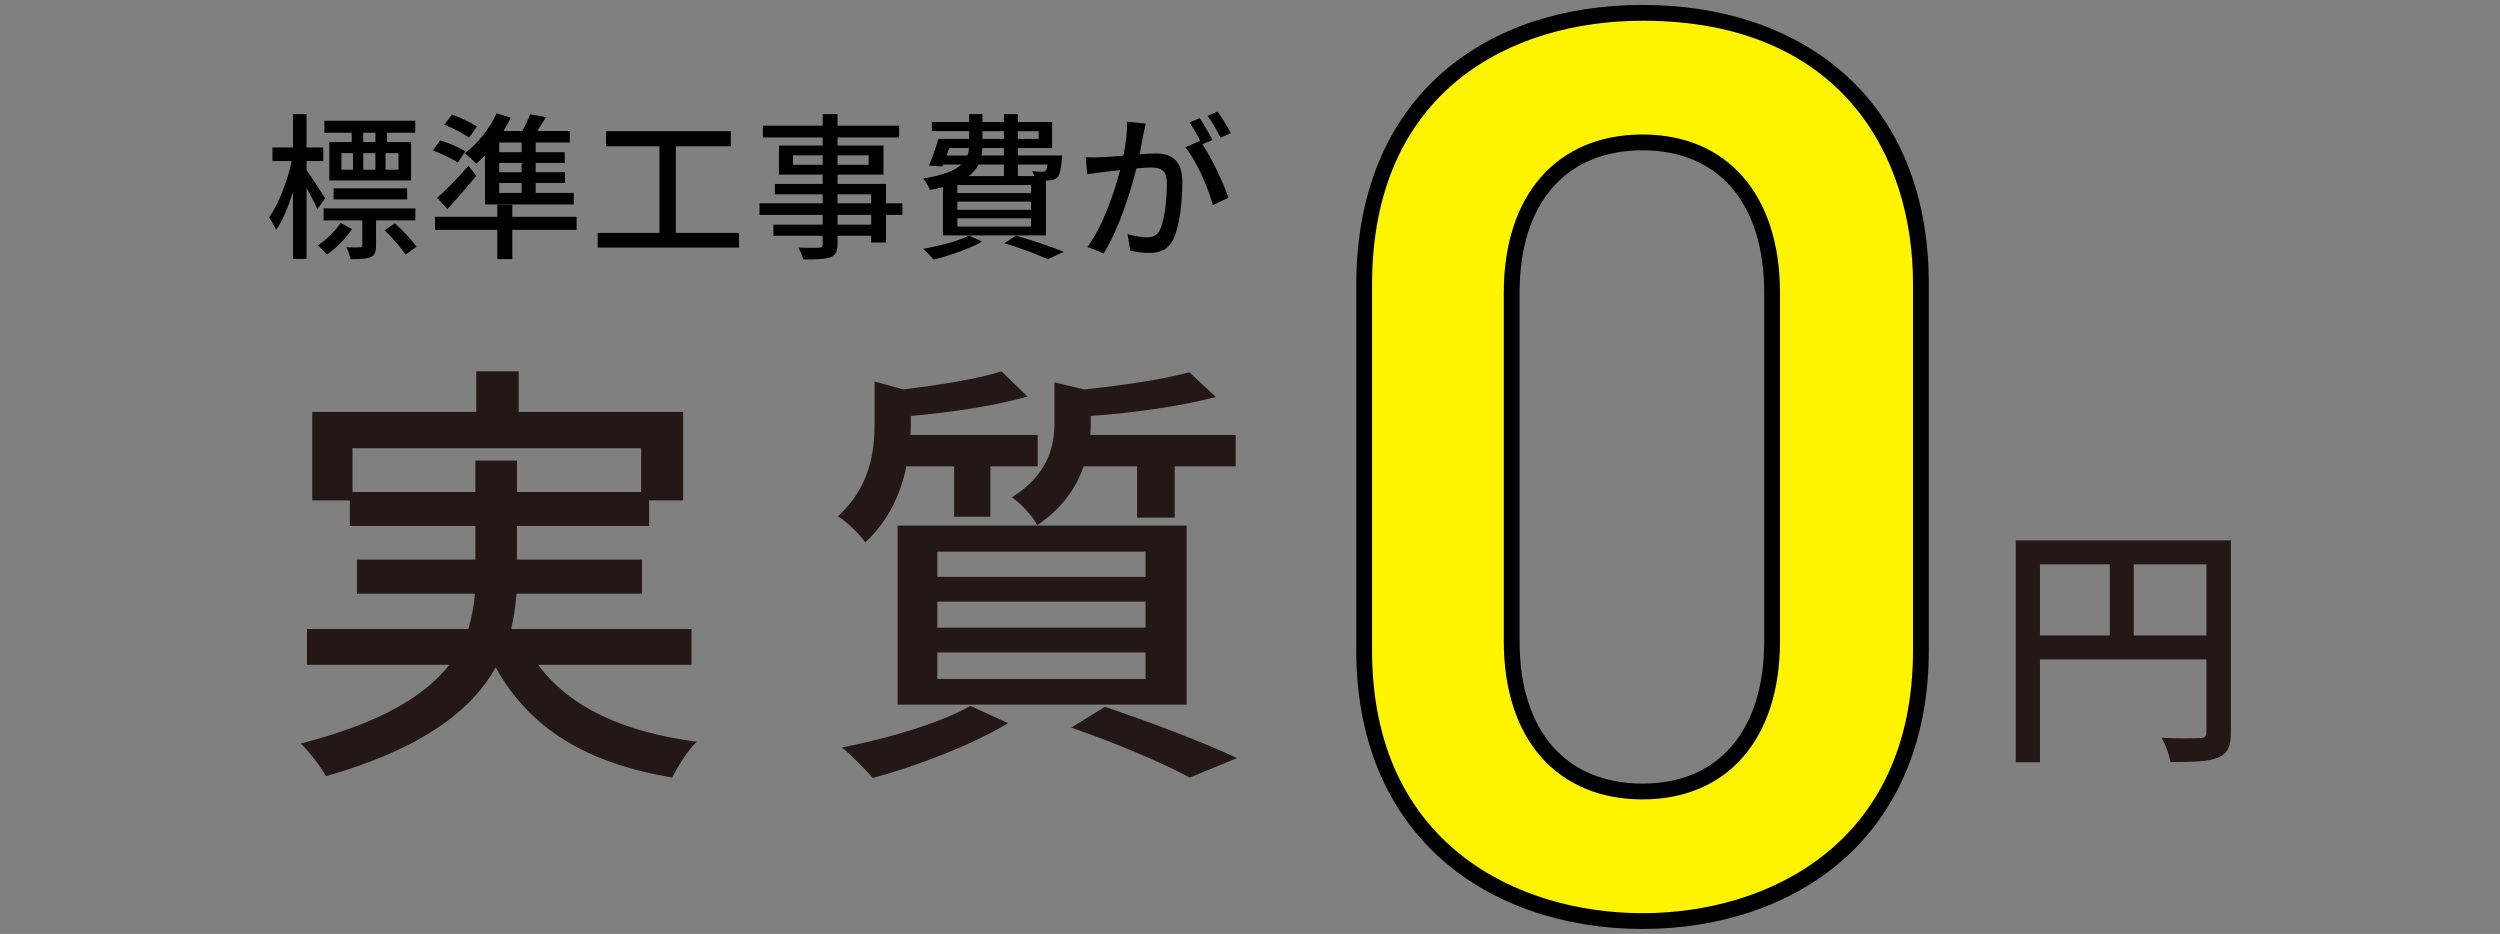 <?xml version="1.0" encoding="UTF-8"?>
<svg id="_レイヤー_1" data-name="レイヤー 1" xmlns="http://www.w3.org/2000/svg" width="289.105" height="108" version="1.1" viewBox="0 0 289.105 108">
  <rect x="0" y="0" width="289.105" height="108" fill="#808080" stroke="none"/>
  <g>
    <path d="M36.693,24.174c-.237-.585-.768-1.589-1.242-2.447v8.22h-1.571v-7.727c-.548,1.734-1.224,3.342-1.954,4.383-.164-.456-.566-1.096-.804-1.461,1.078-1.497,2.119-4.201,2.612-6.52h-2.229v-1.571h2.374v-3.854h1.571v3.854h1.936v1.571h-1.936v1.077c.512.676,1.863,2.739,2.155,3.233l-.913,1.241ZM40.71,26.493c-.73,1.096-1.845,2.211-2.903,2.941-.256-.329-.694-.768-1.06-1.041,1.004-.658,2.063-1.717,2.648-2.612l1.314.712ZM43.487,25.49v2.886c0,.712-.109,1.132-.639,1.352-.493.237-1.242.237-2.32.237-.055-.42-.292-.986-.475-1.369.749.018,1.388.018,1.589,0,.22,0,.256-.056.256-.238v-2.867h-4.475v-1.389h10.611v1.389h-4.548ZM40.674,15.353h-3.16v-1.389h10.503v1.389h-3.27v1.077h2.794v4.438h-9.461v-4.438h2.594v-1.077ZM38.574,23.06v-1.278h8.512v1.278h-8.512ZM39.487,19.626h1.334v-1.918h-1.334v1.918ZM43.414,15.353h-1.406v1.077h1.406v-1.077ZM42.007,17.708v1.918h1.406v-1.918h-1.406ZM45.661,25.818c.895.822,1.991,1.955,2.502,2.722l-1.26.896c-.493-.749-1.534-1.955-2.43-2.812l1.188-.805ZM46.081,17.708h-1.498v1.918h1.498v-1.918Z" style="fill: #000; stroke-width: 0px;"/>
    <path d="M52.941,18.804c-.639-.456-1.918-1.041-2.886-1.424l.858-1.15c.95.291,2.247.857,2.904,1.26l-.877,1.314ZM66.676,26.585h-7.434v3.379h-1.735v-3.379h-7.196v-1.516h7.196v-1.389h1.735v1.389h7.434v1.516ZM50.548,22.877c1.005-.858,2.411-2.302,3.616-3.708l.913,1.151c-1.022,1.278-2.228,2.647-3.342,3.854l-1.188-1.297ZM54.238,15.937c-.621-.493-1.863-1.133-2.85-1.516l.877-1.17c.986.348,2.229.932,2.886,1.371l-.913,1.314ZM56.083,17.964c-.328.348-.676.676-1.005.969-.292-.311-.949-.914-1.333-1.206,1.479-1.096,2.868-2.849,3.689-4.621l1.626.511c-.237.512-.53,1.023-.841,1.535h2.192c.347-.64.676-1.389.877-1.936l1.845.328c-.329.548-.676,1.114-1.005,1.607h3.763v1.333h-3.945v1.114h3.36v1.242h-3.36v1.078h3.397v1.241h-3.397v1.151h4.401v1.333h-10.265v-5.681ZM60.32,16.485h-2.594v1.114h2.594v-1.114ZM60.32,18.841h-2.594v1.078h2.594v-1.078ZM60.32,21.16h-2.594v1.151h2.594v-1.151Z" style="fill: #000; stroke-width: 0px;"/>
    <path d="M85.463,26.933v1.697h-16.347v-1.697h7.142v-10.01h-6.174v-1.754h14.43v1.754h-6.356v10.01h7.306Z" style="fill: #000; stroke-width: 0px;"/>
    <path d="M104.361,24.85h-1.899v3.196h-1.717v-.785h-3.891v.949c0,.932-.237,1.315-.858,1.553-.621.219-1.571.238-3.105.238-.091-.385-.347-1.005-.584-1.371,1.004.037,2.101.037,2.393.02.328-.02.438-.11.438-.42v-.969h-5.699v-1.278h5.699v-1.133h-7.307v-1.333h7.307v-1.041h-5.534v-1.205h5.534v-1.078h-5.06v-3.361h5.06v-.932h-6.923v-1.369h6.923v-1.334h1.717v1.334h7.123v1.369h-7.123v.932h5.314v3.361h-5.314v1.078h5.607v2.246h1.899v1.333ZM95.137,19.06v-1.096h-3.434v1.096h3.434ZM96.854,17.964v1.096h3.598v-1.096h-3.598ZM96.854,23.517h3.891v-1.041h-3.891v1.041ZM100.745,24.85h-3.891v1.133h3.891v-1.133Z" style="fill: #000; stroke-width: 0px;"/>
    <path d="M113.577,27.937c-1.479.84-3.781,1.625-5.607,2.082-.274-.328-.858-.968-1.242-1.242,1.881-.328,4.073-.895,5.333-1.533l1.517.693ZM109.046,21.636c-.456.127-.949.236-1.497.328-.146-.365-.53-1.023-.804-1.314,2.355-.385,3.689-.932,4.438-1.626h-2.101l-.092.22-1.57-.092c.383-.859.804-2.064,1.096-3.087h3.562v-.896h-4.311v-1.059h4.311v-.914h1.534v.914h2.484v-.914h1.607v.914h3.963v3.014h-3.963v.858h5.113s-.018.31-.018.493c-.11,1.133-.237,1.717-.512,2.027-.256.256-.603.347-.968.365-.092,0-.22.018-.365.018v6.338h-11.909v-5.588ZM109.466,17.983h2.411c.109-.274.165-.566.183-.858h-2.301l-.293.858ZM119.239,21.398h-8.53v.932h8.53v-.932ZM119.239,23.316h-8.53v.949h8.53v-.949ZM119.239,25.251h-8.53v.95h8.53v-.95ZM113.156,19.024c-.237.493-.603.931-1.132,1.333h4.073v-1.333h-2.941ZM116.097,17.124h-2.503c0,.292-.036.584-.091.858h2.594v-.858ZM113.613,16.065h2.484v-.896h-2.484v.896ZM117.503,27.243c1.973.584,4.201,1.332,5.516,1.881l-1.863.857c-1.113-.529-3.05-1.26-5.004-1.862l1.352-.876ZM117.705,15.169v.896h2.41v-.896h-2.41ZM117.705,19.024v1.333h1.899c-.073-.201-.146-.402-.237-.566.511.055.968.073,1.169.073.164,0,.292-.019.383-.128.092-.091.165-.311.22-.712h-3.434Z" style="fill: #000; stroke-width: 0px;"/>
    <path d="M132.217,15.554c-.109.565-.273,1.442-.438,2.301.748-.073,1.424-.109,1.845-.109,1.753,0,3.104.712,3.104,3.27,0,2.154-.273,5.096-1.041,6.629-.603,1.262-1.553,1.607-2.812,1.607-.713,0-1.571-.127-2.174-.273l-.311-1.899c.749.22,1.735.365,2.247.365.639,0,1.15-.165,1.497-.858.548-1.15.804-3.471.804-5.369,0-1.571-.712-1.846-1.863-1.846-.383,0-.985.037-1.662.109-.676,2.686-1.972,6.904-3.78,9.826l-1.881-.748c1.826-2.466,3.141-6.411,3.78-8.895-.822.091-1.57.182-1.991.236-.456.055-1.314.165-1.808.256l-.183-1.973c.603.037,1.15.019,1.771,0,.584-.018,1.57-.091,2.594-.182.273-1.352.438-2.74.438-3.928l2.137.22c-.092.384-.183.858-.274,1.261ZM140.217,16.193l-1.169.493c1.114,1.644,2.484,4.603,3.014,6.173l-1.808.859c-.512-1.955-1.899-5.15-3.179-6.686l1.699-.748c.019.036.055.072.073.109-.348-.713-.858-1.626-1.297-2.229l1.187-.493c.457.657,1.114,1.808,1.479,2.521ZM142.336,15.389l-1.188.53c-.401-.786-.986-1.827-1.516-2.521l1.188-.492c.475.676,1.169,1.826,1.516,2.483Z" style="fill: #000; stroke-width: 0px;"/>
  </g>
  <g>
    <g>
      <path d="M189.946,106.514c-17.06,0-32.19-10.087-32.19-31.301v-42.278c0-21.807,15.131-31.449,32.19-31.449s32.19,9.643,32.19,31.301v42.427c0,21.214-15.131,31.301-32.19,31.301ZM189.946,16.468c-9.346,0-15.131,6.379-15.131,17.357v40.35c0,10.977,5.785,17.355,15.131,17.355,9.197,0,14.982-6.379,14.982-17.355v-40.35c0-10.979-5.785-17.357-14.982-17.357Z" style="fill: #fff400; stroke-width: 0px;"/>
      <path d="M189.946,107.427c-9.053,0-17.254-2.813-23.095-7.921-6.548-5.728-10.01-14.128-10.01-24.293v-42.278c0-10.4,3.463-18.903,10.013-24.592,5.854-5.083,13.84-7.771,23.092-7.771,9.244,0,17.229,2.681,23.089,7.751,6.551,5.668,10.014,14.127,10.014,24.463v42.427c0,10.165-3.462,18.565-10.01,24.293-5.84,5.107-14.041,7.921-23.093,7.921ZM189.946,2.399c-15.121,0-31.278,8.021-31.278,30.536v42.278c0,22.43,16.85,30.388,31.278,30.388,14.428,0,31.276-7.958,31.276-30.388v-42.427c0-14.69-8.216-30.388-31.276-30.388ZM189.946,92.444c-9.896,0-16.044-7-16.044-18.269v-40.35c0-11.27,6.147-18.271,16.044-18.271,9.805,0,15.896,7.001,15.896,18.271v40.35c0,11.269-6.091,18.269-15.896,18.269ZM189.946,17.381c-8.903,0-14.218,6.147-14.218,16.444v40.35c0,10.296,5.314,16.442,14.218,16.442,8.81,0,14.069-6.146,14.069-16.442v-40.35c0-10.297-5.26-16.444-14.069-16.444Z" style="fill: #000; stroke-width: 0px;"/>
    </g>
    <path d="M257.984,84.661c0,1.627-.361,2.47-1.476,2.951-1.085.452-2.832.513-5.513.513-.12-.783-.572-2.048-1.024-2.802,1.928.091,3.855.061,4.428.03.572,0,.754-.181.754-.723v-8.374h-19.248v11.898h-2.801v-25.663h24.88v22.169ZM235.905,73.486h8.073v-8.223h-8.073v8.223ZM255.153,73.486v-8.223h-8.404v8.223h8.404Z" style="fill: #231815; stroke-width: 0px;"/>
    <g>
      <path d="M62.232,76.881c3.578,4.856,9.764,7.771,18.352,8.895-1.022.92-2.198,2.862-2.863,4.141-9.968-1.687-16.459-5.675-20.396-12.728-2.76,4.906-8.383,9.354-19.629,12.574-.511-.971-1.892-2.812-2.913-3.783,9.405-2.402,14.466-5.623,17.175-9.099h-16.46v-4.14h18.658c.409-1.381.664-2.71.767-4.09h-13.648v-3.936h13.699v-3.885h-14.517v-2.965h-4.345v-10.225h18.964v-4.702h4.907v4.702h19.016v10.225h-3.937v2.965h-15.283v3.885h14.466v3.936h-14.518c-.102,1.38-.307,2.76-.613,4.09h20.855v4.14h-17.737ZM54.973,56.895v-3.63h4.806v3.63h14.363v-5.062h-33.379v5.062h14.21Z" style="fill: #231815; stroke-width: 0px;"/>
      <path d="M104.817,53.93c-.613,3.016-1.993,6.236-4.754,8.792-.664-.971-2.146-2.402-3.169-3.016,3.681-3.322,4.243-7.412,4.243-10.684v-4.907l3.322.92c4.191-.511,8.689-1.227,11.348-2.096l3.017,2.913c-3.731,1.074-8.844,1.841-13.495,2.25v1.073c0,.358,0,.716-.051,1.124h14.721v3.63h-5.469v5.827h-4.191v-5.827h-5.521ZM116.574,83.628c-4.14,2.506-10.529,4.959-15.642,6.339-.817-.92-2.505-2.709-3.578-3.526,5.266-1.023,11.349-2.812,14.875-4.806l4.345,1.993ZM103.795,60.78h33.43v20.702h-33.43v-20.702ZM108.395,66.709h24.076v-2.914h-24.076v2.914ZM108.395,72.587h24.076v-3.016h-24.076v3.016ZM108.395,78.517h24.076v-3.066h-24.076v3.066ZM125.315,53.93c-.817,2.402-2.453,4.856-5.367,6.798-.511-1.021-1.942-2.555-2.913-3.22,4.191-2.658,4.907-5.878,4.907-8.69v-4.6l3.425.817c4.498-.46,9.252-1.176,12.165-1.993l3.067,2.862c-3.987,1.073-9.508,1.841-14.466,2.198v.92c0,.408,0,.818-.052,1.277h16.817v3.63h-7.054v5.929h-4.345v-5.929h-6.186ZM127.769,81.738c5.47,1.84,11.604,4.191,15.284,5.93l-5.47,2.249c-3.017-1.636-8.384-3.937-13.699-5.776l3.885-2.402Z" style="fill: #231815; stroke-width: 0px;"/>
    </g>
  </g>
</svg>